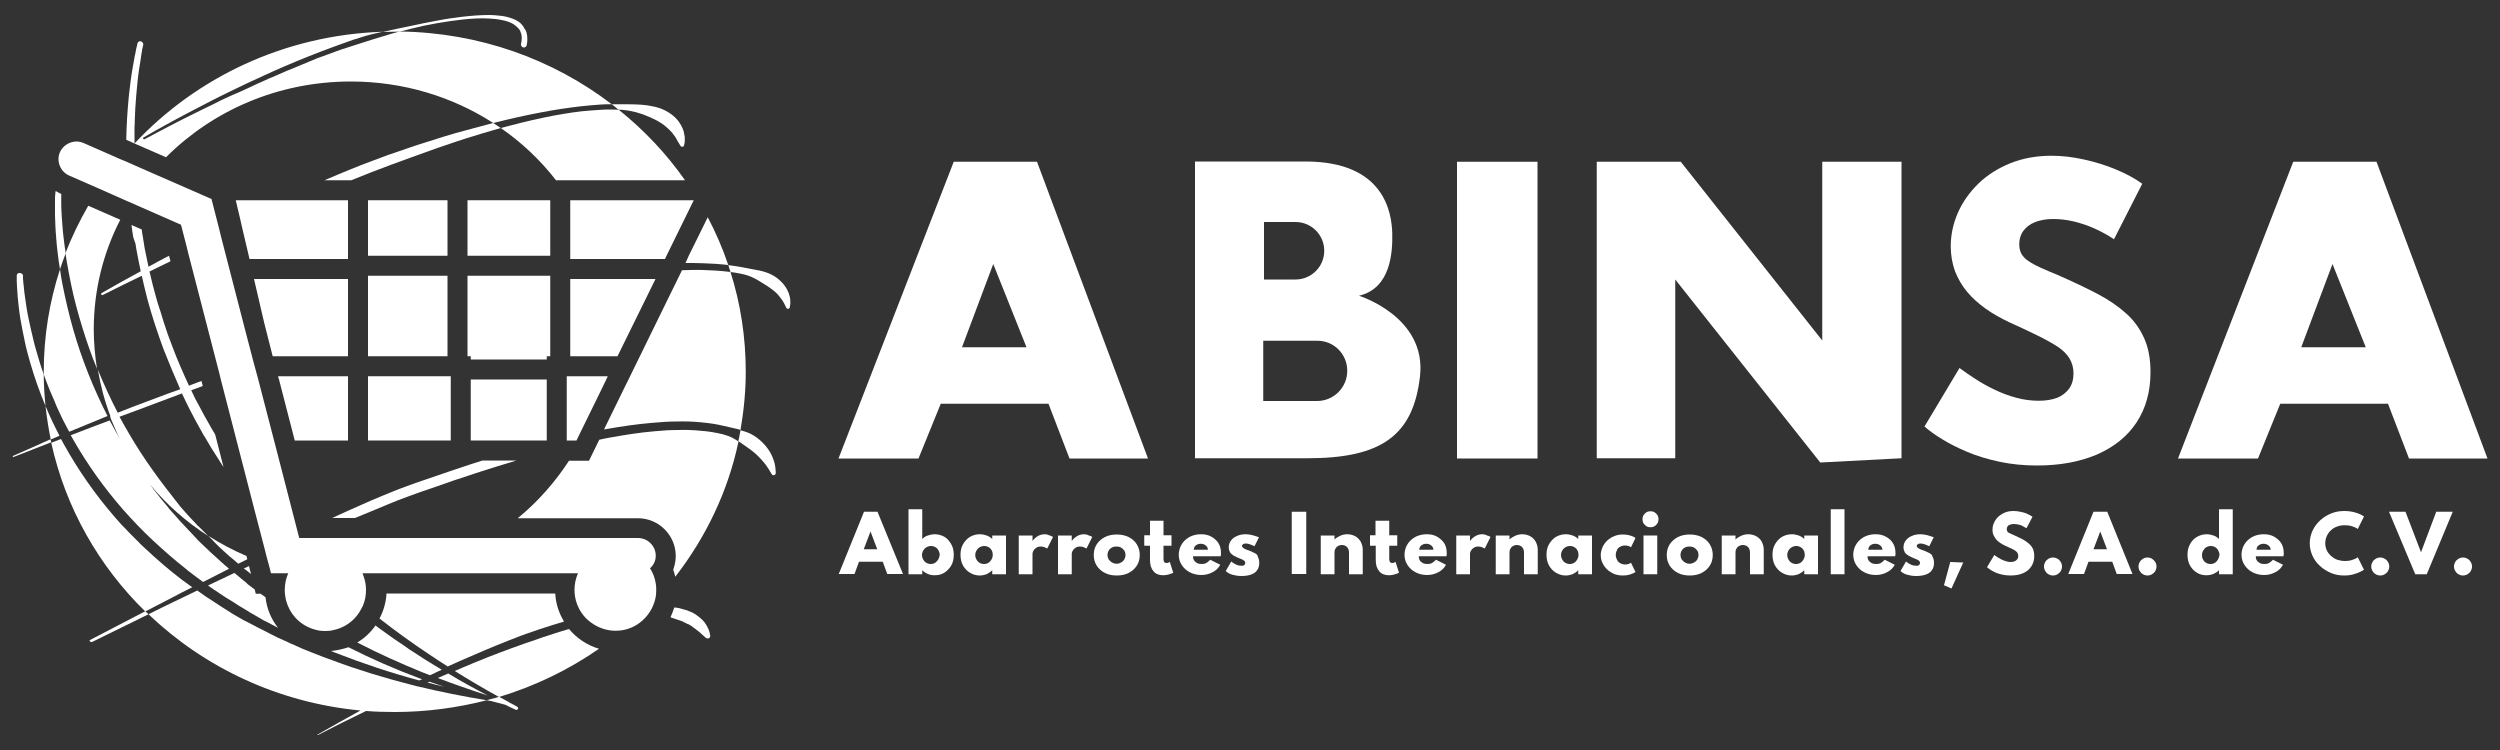 <?xml version="1.0" encoding="utf-8"?>
<!-- Generator: Adobe Illustrator 22.1.0, SVG Export Plug-In . SVG Version: 6.00 Build 0)  -->
<svg version="1.1" id="Capa_1" xmlns="http://www.w3.org/2000/svg" xmlns:xlink="http://www.w3.org/1999/xlink" x="0px" y="0px"
	 width="1000px" height="300px" viewBox="0 0 1000 300" style="enable-background:new 0 0 1000 300;" xml:space="preserve">
<rect x="0" y="0" width="1000" height="300" fill="#333333" stroke="none"/>
<style type="text/css">
	.st0{fill:#FFFFFF;}
</style>
<g>
	<g>
		<path class="st0" d="M28.4,113.6c1.2,5.9,2.8,11.8,4.6,17.6c1.7,5.5,3.6,11,5.8,16.3c-0.8-5.1-1.3-10.4-1.3-15.7
			c0-15.8,3.8-30.7,10.6-43.9l-12.8-5.6c-3.5,6.1-6.6,12.4-9.1,19c0.2,1.1,0.3,2.2,0.5,3.3C27.2,107.6,27.8,110.6,28.4,113.6z"/>
		<path class="st0" d="M179.3,269.4c-1.4,0.6-2.8,1.2-4.2,1.8c0,0,0,0,0,0c6.6,2.5,13.2,4.8,20,7
			C189.7,275.4,184.4,272.5,179.3,269.4z"/>
		<path class="st0" d="M76.9,234.9c-0.6-0.4-1.2-0.9-1.8-1.3l-1.8-1.3l-0.4-0.3l-0.4-0.3l-0.9-0.7c-4.7-3.6-9.1-7.5-13.4-11.5
			l-1.6-1.5c-0.3-0.2-0.5-0.5-0.8-0.8l-0.8-0.8l-1.6-1.6l-0.8-0.8l-0.8-0.8l-1.5-1.6l-0.8-0.8c-0.3-0.3-0.5-0.5-0.8-0.8l-2.9-3.3
			c-7.7-8.9-14.5-18.6-20.2-28.9c-0.4-0.7-0.8-1.5-1.2-2.2c-1.3,0.5-2.6,1-3.9,1.5c5.7,26,19,49.3,37.6,67.5c3.6-1.9,7.3-3.8,11-5.7
			C71.7,237.5,74.3,236.2,76.9,234.9z"/>
		<path class="st0" d="M18.2,162.4c0.5,4.5,1.2,9,2.1,13.4c1.2-0.5,2.3-1,3.5-1.5C21.8,170.5,19.9,166.5,18.2,162.4z"/>
		<path class="st0" d="M86.1,217.2l0.8,0.8c0.3,0.3,0.6,0.5,0.8,0.8l3.4,3.1c0.3,0.3,0.6,0.5,0.9,0.8l0.9,0.7l1.7,1.5
			c0.3,0.2,0.5,0.4,0.7,0.6c1.2-0.6,2.4-1.2,3.6-1.8l-0.3-1.3c-5.4-2.3-10.5-5-15.3-8.1l1.3,1.3L86.1,217.2z"/>
		<path class="st0" d="M171,273c2.2,0.6,4.4,1.2,6.7,1.7c-2-0.7-3.9-1.3-5.9-2C171.5,272.8,171.3,272.9,171,273z"/>
		<path class="st0" d="M22.1,161.2c0.1,0.3,0.3,0.7,0.4,1l0.9,2c0.3,0.7,0.6,1.3,0.9,1.9l0.9,1.9l1,1.9c0.3,0.6,0.7,1.3,1,1.9
			l0.5,0.9c5.1-2.1,10.2-4.2,15.3-6.3c0,0,0,0,0,0c-2.8-5.5-5.4-11.2-7.7-17c-2.3-5.8-4.3-11.6-6-17.6c-1.7-5.9-3.1-12-4.3-18
			c-0.4-2-0.7-4-1-6.1c-4.2,12.9-6.5,26.7-6.5,41c0,0.3,0,0.7,0,1c1.2,3.5,2.6,7,4.2,10.5L22.1,161.2z"/>
		<path class="st0" d="M227.6,251.6c-1,0.3-2,0.6-3,0.9c-1.7,0.5-3.4,1.1-5,1.6c-1.7,0.5-3.3,1.1-5,1.7l-5,1.7
			c-1.7,0.6-3.3,1.2-5,1.8c-6.6,2.4-13.2,5-19.7,7.8c-1,0.4-2,0.9-3,1.3c5.8,3.6,11.7,7.1,17.7,10.4c14.5-4.4,27.9-10.9,40-19.3
			C234.8,258.1,230.7,255.3,227.6,251.6z"/>
		<path class="st0" d="M293.3,175.3c-1.3-0.7-2.7-1.2-4.2-1.6c-2.9-0.7-5.9-1.2-8.9-1.4c-3-0.3-6.1-0.4-9.1-0.3
			c-3.1,0-6.1,0.2-9.2,0.5c-6.1,0.5-12.2,1.5-18.3,2.6c-1.3,0.2-2.6,0.5-3.9,0.8l-1.9,3.9l-2.2,4.5h-5h-2.5h-0.5
			c-5.6,8.6-12.5,16.4-20.5,23h48.1c8.3,0,15.1,6.8,15.1,15.1c0,1.9-0.4,3.7-1,5.5c0.3,0.9,0.6,1.8,0.8,2.8
			c12.2-15.7,21.1-34.1,25.3-54.1c-0.1,0-0.1-0.1-0.2-0.1C294.6,176,293.9,175.7,293.3,175.3z"/>
		<path class="st0" d="M203.2,256.3c3.3-1.3,6.6-2.6,10-3.7c1.7-0.6,3.4-1.2,5.1-1.7c1.7-0.6,3.4-1.1,5.1-1.6
			c0.7-0.2,1.5-0.4,2.2-0.7c-2-3.3-3.3-7.1-3.5-11.2h-67.5c-0.2,3.6-1.2,7-2.8,10c6.4,5,13,9.8,19.8,14.3c2.5,1.7,5,3.3,7.5,4.9
			c1.4-0.7,2.9-1.3,4.4-2C190.1,261.7,196.6,258.9,203.2,256.3z"/>
		<path class="st0" d="M281.3,108c-2.8-0.1-5.7,0-8.5,0.1l-2.8,5.7l-16.4,33.5l-2.2,4.5h0l-1.1,2.2l-8.7,17.8
			c0.4-0.1,0.7-0.1,1.1-0.2c6.2-1.1,12.4-2,18.6-2.5c3.1-0.3,6.3-0.5,9.4-0.5c3.2-0.1,6.3,0,9.5,0.3s6.3,0.7,9.5,1.5
			c1.6,0.4,3.2,0.7,4.8,1.1c0.6,0.1,1.2,0.3,1.7,0.5c1.3-7.6,2.1-15.3,2.1-23.3c0-13.9-2.1-27.3-6.1-39.9c-0.3,0-0.5-0.1-0.8-0.1
			C288.1,108.3,284.7,108.1,281.3,108z"/>
		<path class="st0" d="M97.4,232.2l-1.8-1.5l-1.8-1.5c0,0,0,0-0.1,0c-3.5,1.7-7,3.3-10.5,5l1.4,1l3.6,2.4l0.9,0.6
			c0.3,0.2,0.6,0.4,0.9,0.6l1.8,1.1l1.8,1.1l0.9,0.6c0.3,0.2,0.6,0.4,0.9,0.6l3.7,2.2l0.9,0.6l0.9,0.5l1.9,1.1l1.9,1.1
			c0.3,0.2,0.6,0.4,0.9,0.5l1,0.5l3.8,2l0.8,0.4c-2.7-3.4-4.5-7.6-5-12.2c-0.7-0.5-1.3-1-2-1.4h-1.9l-0.4-1.7l-2.8-2.1
			C98.6,233.1,98,232.6,97.4,232.2z"/>
		<path class="st0" d="M132.4,260.4c0.7,0.3,1.3,0.5,2,0.8c10.8,4.2,21.8,7.9,33,10.9c0.1,0,0.2,0,0.3,0.1c0.4-0.2,0.8-0.4,1.2-0.5
			c-0.3-0.1-0.6-0.2-0.9-0.3c-9.7-3.6-19.3-7.8-28.6-12.5C137.1,259.6,134.8,260.2,132.4,260.4z"/>
		<path class="st0" d="M240.7,43.9c-2.6,0.1-5.2,0.4-7.9,0.6c-5.2,0.6-10.4,1.5-15.6,2.6c-5.7,1.2-11.3,2.6-16.9,4.1
			c8.4,5.8,15.9,12.9,22.1,20.9h4.3h1.4H274c-7.4-10.6-16.4-20.1-26.5-28.2c-1,0-1.9-0.1-2.9-0.1C243.3,43.8,242,43.8,240.7,43.9z"
			/>
		<path class="st0" d="M275.5,102.3L275.5,102.3l-1.3,2.9c2.4,0,4.7,0,7.1,0.1c3.4,0.1,6.6,0.3,10,0.7c-2.2-6.6-5-13-8.2-19.1
			L275.5,102.3z"/>
		<path class="st0" d="M53.8,57.4l12.6,5.5c18.7-18.7,44.9-30.3,73.9-30.3c21.1,0,40.7,6.1,57,16.6c6.4-1.6,12.9-3.1,19.4-4.3
			c5.2-1,10.5-1.8,15.8-2.4c2.6-0.3,5.3-0.5,8-0.7c1.3-0.1,2.7-0.1,4-0.1c0.1,0,0.1,0,0.2,0c-23.4-17.9-52.8-28.7-84.9-29.1
			c-1.9,0.5-3.7,1-5.5,1.6c-1.7,0.5-3.4,1-5,1.5l-2.5,0.8c-0.8,0.3-1.7,0.5-2.5,0.8c-1.7,0.5-3.3,1.1-5,1.6
			c-0.8,0.3-1.7,0.6-2.5,0.8c-0.8,0.3-1.7,0.6-2.5,0.9c-1.6,0.6-3.3,1.2-4.9,1.8l-2.5,0.9l-2.4,1l-1.2,0.5l-1.2,0.5l-2.4,1
			c-1.6,0.7-3.2,1.3-4.9,2c-1.6,0.7-3.2,1.4-4.8,2.1l-2.4,1l-2.4,1.1c-1.6,0.7-3.2,1.4-4.8,2.2c-1.6,0.7-3.2,1.5-4.8,2.2L93,38
			l-2.4,1.1c-1.6,0.7-3.2,1.5-4.7,2.3c-3.2,1.5-6.3,3.1-9.4,4.6c-6.3,3.1-12.5,6.4-18.7,9.7c-0.2,0.1-0.4,0-0.5-0.2
			c-0.2-0.2-0.1-0.4,0.1-0.5c3-1.8,6.1-3.5,9.2-5.2c3.1-1.7,6.2-3.4,9.3-5c6.2-3.3,12.5-6.5,18.8-9.5c1.6-0.8,3.2-1.5,4.8-2.3
			c1.6-0.7,3.2-1.5,4.8-2.2l2.4-1.1l2.4-1.1c1.6-0.7,3.2-1.4,4.8-2.1c6.5-2.8,13-5.4,19.6-7.8c0.8-0.3,1.7-0.6,2.5-0.9
			c0.8-0.3,1.7-0.6,2.5-0.9L141,16c0.4-0.1,0.8-0.3,1.3-0.4l1.3-0.4c0.8-0.3,1.7-0.5,2.5-0.8l2.6-0.7c0.4-0.1,0.9-0.2,1.3-0.3
			l1.3-0.3c0.6-0.1,1.2-0.3,1.8-0.4C113.8,14,78.5,31,53.8,57.4z"/>
		<path class="st0" d="M150.2,250.2c-1.9,2.7-4.4,5.1-7.3,6.8c8.5,4.4,17.2,8.3,26,11.9c1,0.4,2,0.8,3.1,1.2
			c0.6-0.3,1.3-0.6,1.9-0.9c0.9-0.4,1.8-0.9,2.8-1.3c-2.1-1.3-4.3-2.6-6.4-3.9l-4.3-2.8l-1.1-0.7c-0.4-0.2-0.7-0.5-1.1-0.7l-2.1-1.5
			l-4.3-2.9l-4.2-3l-2.1-1.5C150.8,250.6,150.5,250.4,150.2,250.2z"/>
		<path class="st0" d="M97.5,227.4l0.6,0.4l1.8,1.4c0.2,0.1,0.3,0.3,0.5,0.4l-0.8-3.2C98.9,226.8,98.2,227.1,97.5,227.4z"/>
		<path class="st0" d="M53.8,56.1v-2.6v-1.3v-1.3c0.1-0.9,0.1-1.7,0.1-2.6c0.1-3.4,0.3-6.8,0.6-10.2c0.3-3.4,0.6-6.8,1.1-10.2
			c0.3-1.6,0.5-3.3,0.8-5c0.1-0.8,0.2-1.7,0.4-2.5c0-0.4,0.1-0.8,0.2-1.2c0.1-0.4,0.2-0.8,0.3-1.2c0.1-0.6-0.2-1.2-1-1.5
			c-0.6-0.1-1.1,0.2-1.3,0.8c-0.1,0.5-0.2,0.9-0.3,1.3c-0.1,0.5-0.2,0.9-0.3,1.3c-0.1,0.8-0.3,1.7-0.5,2.5c-0.3,1.7-0.6,3.4-0.9,5.1
			c-0.6,3.4-1,6.9-1.4,10.3c-0.6,6-1,12.1-1.1,18.1l3.3,1.5V56.1z"/>
		<path class="st0" d="M25.5,95.6c-0.4-3-0.6-6.1-0.8-9.1c-0.1-1.6-0.2-3.1-0.2-4.6c0-0.8,0-1.5,0-2.3c0-0.3,0-0.7,0-1.1
			c0-0.4,0-0.6,0-1l0,0l-0.1,0l-0.1,0c-0.7-0.3-1.3-0.7-2-1.1c-0.1,0.1-0.1,0.3-0.1,0.4c-0.1,0.4-0.1,0.8-0.1,1.2
			c-0.1,0.4-0.1,0.8-0.1,1.2C22,80,22,80.7,22,81.5c0,1.5,0,3.1,0,4.6c0.1,3.1,0.2,6.2,0.5,9.3c0.2,3.1,0.6,6.1,1,9.2
			c0.2,1,0.3,2.1,0.5,3.1c0.7-2.2,1.5-4.3,2.3-6.4C26,99.5,25.7,97.6,25.5,95.6z"/>
		<path class="st0" d="M15.6,144c-0.4-1.3-0.8-2.7-1.2-4.1c-0.4-1.4-0.8-2.8-1.1-4.2c-0.7-2.8-1.3-5.6-1.9-8.4
			c-0.6-2.8-1-5.6-1.4-8.5c-0.2-1.4-0.4-2.9-0.5-4.3c-0.1-0.7-0.2-1.4-0.2-2.1c-0.1-0.4-0.1-0.7-0.1-1.1c0-0.3,0-0.7,0-1
			c0-0.6-0.5-1.1-1.4-1.1c-0.6-0.1-1.1,0.4-1.1,1c0,0.4,0,0.7,0,1.1c0,0.4,0,0.7,0,1.1c0,0.7,0.1,1.5,0.1,2.2
			c0.1,1.5,0.2,2.9,0.3,4.4c0.3,3,0.6,5.9,1.1,8.8c0.5,2.9,1.1,5.8,1.7,8.7c0.3,1.4,0.6,2.9,1,4.3c0.4,1.5,0.8,2.9,1.2,4.3
			c1.7,5.9,3.7,11.6,6.1,17.3c-0.4-4.2-0.7-8.4-0.7-12.6C16.8,147.9,16.2,146,15.6,144z"/>
		<path class="st0" d="M198,279.2C198.1,279.2,198.1,279.2,198,279.2c-0.3,0.1-0.5,0.2-0.8,0.2c-0.7,0.2-1.5,0.4-2.2,0.6
			c-0.1,0-0.3,0.1-0.4,0.1c0.6,0.1,1.2,0.2,1.8,0.3c1.9,0.5,3.8,1,5.7,1.5c1.4,0.7,2.8,1.4,4.2,2c0.3,0.1,0.7,0,0.9-0.3
			c0.1-0.3,0-0.7-0.3-0.9c-1.1-0.6-2.1-1.2-3.2-1.7c-0.1-0.1-0.1-0.1-0.2-0.2c-0.1,0-0.1,0-0.2-0.1c-1.2-0.7-2.5-1.3-3.7-2
			C199.1,278.9,198.6,279,198,279.2C198.1,279.2,198.1,279.2,198,279.2z"/>
		<path class="st0" d="M159.8,12.7c1.5-0.4,3-0.8,4.6-1.2c1.7-0.4,3.4-0.8,5.1-1.2c1.8-0.3,3.5-0.7,5.2-1c3.5-0.6,6.9-1.1,10.4-1.5
			c1.7-0.2,3.5-0.3,5.2-0.4c1.7-0.1,3.5-0.1,5.2,0c0.9,0.1,1.7,0.1,2.6,0.2c0.8,0.1,1.7,0.2,2.5,0.4c1.7,0.3,3.3,0.8,4.7,1.6
			c0.6,0.5,1.3,0.9,1.8,1.5c0.6,0.5,1,1.2,1.2,1.9c0.3,0.7,0.4,1.4,0.4,2.2c0,0.8-0.1,1.6-0.3,2.4c0,0.1,0,0.1,0,0.1
			c-0.1,0.6,0.4,1.2,1,1.3c0.6,0.1,1.2-0.4,1.3-1c0.2-1,0.3-1.9,0.2-2.9c0-1-0.2-2-0.6-2.9c-0.1-0.1-0.1-0.2-0.2-0.3
			c-0.1-0.1-0.1-0.2-0.2-0.3l-0.2-0.3l-0.1-0.2l-0.1-0.2l-0.2-0.3c0-0.1-0.1-0.2-0.2-0.3c-0.2-0.2-0.3-0.4-0.5-0.6
			c-0.6-0.7-1.5-1.3-2.3-1.7c-1.7-0.8-3.5-1.3-5.3-1.6c-1.8-0.2-3.6-0.4-5.4-0.4c-3.6,0-7.1,0.3-10.6,0.7c-3.5,0.4-6.9,0.9-10.4,1.6
			c-0.9,0.2-1.7,0.3-2.6,0.5l-2.6,0.5c-1.8,0.4-3.5,0.7-5.2,1.1c-3.4,0.7-6.9,1.4-10.3,2.2c-0.3,0.1-0.5,0.1-0.8,0.2
			c1.6-0.1,3.2-0.1,4.8-0.1C158.5,12.6,159.2,12.7,159.8,12.7z"/>
		<path class="st0" d="M185.7,52.3c-2.6,0.7-5.2,1.4-7.7,2.2s-5.1,1.6-7.6,2.4c-2.6,0.8-5.1,1.6-7.6,2.5l-3.8,1.3l-3.8,1.3
			c-2.5,0.9-5,1.9-7.5,2.8s-4.9,1.9-7.4,2.9c-3.5,1.4-7,2.9-10.5,4.4h9.4h1.3c5.4-2.2,10.8-4.3,16.2-6.3c2.4-0.9,4.9-1.8,7.4-2.7
			s5-1.8,7.5-2.7c2.5-0.9,5-1.8,7.5-2.6c2.5-0.9,5-1.7,7.5-2.5c4.5-1.4,9.1-2.8,13.7-4.1c-1-0.7-2-1.3-3-2
			C193.4,50.2,189.5,51.3,185.7,52.3z"/>
		<path class="st0" d="M248.5,43.9c2.6,0.2,5.2,0.7,7.6,1.5c2.4,0.8,4.7,1.8,6.8,2.9c0.5,0.3,1,0.6,1.5,0.9c0.5,0.3,1,0.7,1.4,1
			c0.8,0.7,1.7,1.4,2.4,2.2c0.4,0.4,0.8,0.8,1.1,1.3c0.3,0.4,0.7,0.9,1,1.4s0.6,1,0.9,1.6c0.4,0.5,0.6,1.1,1,1.7
			c0.1,0.1,0.3,0.2,0.5,0.3c0.4,0.1,0.8-0.1,0.9-0.5c0-0.1,0.1-0.3,0.1-0.5l0.1-0.3v-0.3c0.1-0.1,0.1-0.3,0.1-0.5s0-0.4,0-0.6v-0.3
			v-0.3c0-0.2,0-0.4,0-0.6c-0.1-0.4-0.1-0.7-0.2-1.1c-0.1-0.7-0.3-1.5-0.6-2.2c-0.3-0.8-0.7-1.4-1.1-2.1c-0.8-1.3-1.9-2.5-3.1-3.4
			c-0.6-0.5-1.3-0.9-1.9-1.3c-0.7-0.4-1.3-0.7-2-1c-0.3-0.1-0.7-0.3-1-0.4s-0.7-0.2-1-0.3c-0.7-0.2-1.4-0.4-2.1-0.5
			c-1.4-0.3-2.8-0.5-4.2-0.6c-2.8-0.2-5.5-0.2-8.2-0.2c-1.2,0-2.5,0-3.8,0c0.9,0.7,1.8,1.4,2.7,2.2
			C247.8,43.9,248.2,43.9,248.5,43.9z"/>
		<path class="st0" d="M5.1,182.4c-0.1,0-0.1,0.1,0.1,0.3c0,0.1,0.1,0.1,0.2,0.1c5-2,10.1-3.9,15.1-5.9c-0.1-0.4-0.2-0.8-0.3-1.2
			C15.2,178,10.1,180.2,5.1,182.4z"/>
		<path class="st0" d="M316.1,120.2c0-1-0.3-2-0.6-2.9c-0.7-1.9-1.9-3.6-3.3-4.9c-1.4-1.4-3.1-2.4-4.8-3.1c-1.7-0.7-3.5-1.1-5.3-1.4
			l-2.6-0.5c-0.9-0.2-1.7-0.3-2.6-0.5c-1.7-0.3-3.5-0.6-5.2-0.8c-0.1,0-0.3,0-0.4-0.1c0.3,0.9,0.6,1.8,0.9,2.8
			c1.4,0.2,2.9,0.4,4.2,0.7c1.6,0.3,3.2,0.8,4.7,1.5c1.5,0.7,2.9,1.6,4.2,2.4c0.6,0.4,1.3,0.8,1.9,1.2c0.6,0.4,1.2,0.9,1.8,1.3
			c1.2,0.9,2.2,1.9,3.1,3.1c0.5,0.6,0.9,1.2,1.3,1.9c0.4,0.7,0.7,1.4,1.1,2.2c0.1,0.2,0.3,0.3,0.5,0.4c0.4,0.1,0.8-0.1,0.9-0.5
			C316.1,122.1,316.2,121.2,316.1,120.2z"/>
		<path class="st0" d="M44.5,167.9c1.1,2.6,2.2,5.2,3.5,7.7c-1.4-2.4-2.8-4.9-4.1-7.4c0,0-0.1,0-0.1,0c-5.2,1.9-10.3,3.9-15.5,5.9
			c0.3,0.5,0.6,1.1,0.9,1.6c5.7,10,12.4,19.4,20,28.1c3.8,4.3,7.8,8.5,12,12.4c4.2,3.9,8.5,7.7,13.1,11.3l0.8,0.7l0.4,0.3l0.4,0.3
			l1.7,1.3c1.2,0.9,2.3,1.7,3.5,2.6l0.1,0.1c3.5-1.8,7-3.5,10.4-5.3l-1.4-1.2l-0.9-0.8c-0.3-0.3-0.6-0.5-0.9-0.8l-3.4-3.1
			c-0.3-0.3-0.6-0.5-0.9-0.8l-0.8-0.8l-1.7-1.6l-1.7-1.6c-0.5-0.5-1.1-1.1-1.6-1.7l-1.6-1.7c-0.5-0.6-1.1-1.1-1.6-1.7l-3.2-3.4
			c-1-1.2-2-2.3-3.1-3.5l-0.8-0.9c-0.3-0.3-0.5-0.6-0.7-0.9l-1.5-1.8l-1.5-1.8l-1.4-1.8c-1-1.2-2-2.5-2.9-3.8
			c6.6,8,14.4,14.9,23.3,20.6l-0.3-0.3c-0.5-0.5-1.1-1.1-1.6-1.6l-1.6-1.6c-0.6-0.5-1.1-1-1.6-1.6l-3.1-3.3c-1-1.1-2-2.3-3-3.4
			l-0.7-0.9c-0.2-0.3-0.5-0.6-0.7-0.9l-1.4-1.8l-1.4-1.8l-1.4-1.8c-3.7-4.8-7.2-9.7-10.5-14.8c-2.9-4.5-5.6-9.1-8.2-13.9
			c1.9-0.7,3.8-1.4,5.7-2.1l9.6-3.6l4.8-1.8l4.8-1.8c0,0,0.1,0,0.1,0c0.2,0.5,0.5,1,0.7,1.5l1.1,2.3l0.6,1.2
			c0.2,0.4,0.4,0.8,0.6,1.2l2.4,4.6l2.5,4.5c0.2,0.3,0.4,0.7,0.6,1.1l0.7,1.1l1.3,2.2l1.3,2.2l1.4,2.2l1.4,2.2l0.7,1.1l0.7,1.1
			l0.6,0.9l-3.3-12.9l-0.6-1.1l-0.7-1.1c-0.2-0.4-0.4-0.7-0.6-1.1l-2.5-4.4l-2.4-4.5c-0.2-0.3-0.4-0.7-0.6-1.1l-0.6-1.1l-1.1-2.3
			c-0.2-0.4-0.4-0.8-0.5-1.1c1.6-0.6,3.1-1.1,4.6-1.7l-0.5-2l-1.4,0.5l-2.4,0.9l-1.2,0.5c-2.4-5.2-4.7-10.4-6.7-15.8l-1.8-4.8
			l-1.6-4.8l-1.5-4.9c-0.2-0.4-0.3-0.8-0.4-1.2l-0.4-1.2l-0.7-2.4c-1-3.5-1.9-7.1-2.7-10.6c2.8-1.4,5.6-2.7,8.4-4.1l-0.6-2.2
			c-2.7,1.4-5.5,2.9-8.2,4.4c-0.5-2.4-1-4.8-1.5-7.2l-0.1-0.6l-0.1-0.6l-0.2-1.3l-0.4-2.5c-0.2-0.9-0.3-1.8-0.4-2.7l-4.1-1.8
			c0.2,1.6,0.4,3.3,0.7,4.9l0.9,2.6l0.2,1.3l0.1,0.6l0.1,0.6c0.5,2.8,1.1,5.7,1.7,8.5c-5.2,2.8-10.4,5.7-15.6,8.7
			c-0.2,0.1-0.3,0.4-0.2,0.6c0.1,0.2,0.4,0.3,0.6,0.2c5.2-2.6,10.4-5.2,15.6-7.7c0.7,3.3,1.6,6.6,2.4,9.9c1.8,6.6,4,13.2,6.4,19.7
			c2.1,5.3,4.3,10.6,6.6,15.8l0,0l-4.8,1.7l-4.8,1.8l-4.8,1.8c-0.8,0.3-1.6,0.6-2.4,0.9l-2.4,0.9l-4.8,1.9c-0.3,0.1-0.7,0.3-1,0.4
			c-2.8-5.4-5.4-11-7.7-16.6c-0.1-0.3-0.2-0.5-0.3-0.8c1.1,6.4,2.7,12.6,5,18.6C44,166.7,44.3,167.3,44.5,167.9z"/>
		<path class="st0" d="M297,177.6c0.6,0.4,1.1,0.8,1.7,1.2c0.6,0.4,1.2,0.8,1.7,1.2c1.1,0.8,2.1,1.7,3.1,2.7s1.9,2.1,2.8,3.2
			c0.2,0.3,0.4,0.6,0.6,0.9l0.3,0.4l0.3,0.5c0.1,0.2,0.2,0.3,0.3,0.5c0.1,0.2,0.2,0.3,0.3,0.5c0.2,0.3,0.4,0.7,0.6,1
			s0.4,0.4,0.7,0.4c0.5,0,0.9-0.4,0.9-0.9c0-0.8-0.1-1.7-0.2-2.5c-0.1-0.9-0.3-1.7-0.6-2.5c-0.5-1.6-1.3-3.2-2.3-4.6
			c-2-2.8-4.8-5.2-7.9-6.5c-1-0.4-2-0.7-3.1-1c-0.3,1.5-0.5,3-0.9,4.4C295.9,176.8,296.5,177.2,297,177.6z"/>
		<path class="st0" d="M36,256c-0.2,0.1-0.3,0.4,0.1,0.6c0.2,0.2,0.5,0.3,0.7,0.2c7.5-3.7,15-7.4,22.6-11.1
			c-0.4-0.4-0.8-0.8-1.3-1.2C50.7,248.3,43.4,252.2,36,256z"/>
		<path class="st0" d="M154.8,201.9c0.8-0.3,1.5-0.6,2.2-0.9l2.2-0.9c1.4-0.5,2.9-1.1,4.3-1.6l2.2-0.8l1.1-0.4l1.1-0.4l4.4-1.5
			c5.9-2.1,11.7-4.1,17.6-6c2.9-0.9,5.8-1.9,8.8-2.8c2.7-0.8,5.3-1.6,7.9-2.4h-13.6c-1.5,0.5-3.1,1-4.7,1.5c-5.9,1.9-11.8,4-17.7,6
			l-4.4,1.5l-1.1,0.4l-1.1,0.4l-2.2,0.8c-1.5,0.6-3,1.1-4.4,1.7l-2.2,0.9c-0.8,0.3-1.5,0.6-2.2,0.9c-1.4,0.6-2.9,1.2-4.3,1.8
			c-1.4,0.6-2.9,1.3-4.3,1.9l-4.3,1.9l-4.2,1.9c-1,0.5-2,0.9-3,1.4h9.1C146.3,205.4,150.6,203.7,154.8,201.9z"/>
		<path class="st0" d="M283.8,252.9c-0.1-0.2-0.1-0.5-0.2-0.7c-0.1-0.2-0.2-0.5-0.3-0.7c-0.4-0.9-0.9-1.8-1.5-2.6
			c-0.3-0.4-0.7-0.7-1-1.1c-0.2-0.2-0.4-0.3-0.6-0.5c-0.1-0.1-0.2-0.2-0.3-0.3l-0.3-0.2c-0.8-0.7-1.6-1.2-2.5-1.7l-0.7-0.3
			c-0.2-0.1-0.5-0.2-0.7-0.3c-0.2-0.1-0.5-0.2-0.7-0.3l-0.7-0.2c-0.2-0.1-0.5-0.1-0.7-0.2s-0.5-0.1-0.7-0.2l-0.7-0.2l-0.4-0.1
			l-0.4-0.1l-0.7-0.1c-0.2,0-0.5-0.1-0.7-0.1c-0.1,0-0.2,0-0.3,0c-0.4,1.3-0.9,2.6-1.5,3.9l0.5,0.2c0.2,0.1,0.4,0.1,0.6,0.2
			c0.2,0.1,0.4,0.1,0.6,0.2l0.6,0.2l0.3,0.1l0.3,0.1l0.6,0.2l0.6,0.2c0.1,0,0.3,0.1,0.5,0.2l0.5,0.2c0.1,0.1,0.3,0.2,0.5,0.3
			c0.3,0.1,0.7,0.3,1,0.5c0.1,0,0.2,0.1,0.3,0.1l0.3,0.1c0.2,0.1,0.3,0.2,0.5,0.3c0.2,0.1,0.3,0.2,0.5,0.3c0.2,0.1,0.3,0.2,0.5,0.3
			l0.2,0.2l0.2,0.2l0.5,0.3c0.3,0.2,0.6,0.5,0.9,0.7c0.3,0.2,0.6,0.5,0.9,0.7c0.2,0.1,0.3,0.3,0.5,0.4c0,0.1,0.1,0.1,0.2,0.2
			c0.1,0.1,0.1,0.1,0.2,0.2c0.6,0.5,1.2,1.1,1.9,1.7h0.1c0.2,0.1,0.4,0.2,0.7,0.2c0.5,0,0.9-0.5,0.9-1c0-0.2-0.1-0.5-0.1-0.7
			C283.9,253.4,283.9,253.1,283.8,252.9z"/>
		<path class="st0" d="M166.8,274.5c-0.9-0.2-1.8-0.5-2.7-0.7c-10.5-2.7-20.8-5.8-30.9-9.6c-1.4-0.5-2.7-1-4.1-1.5l-4.1-1.6l-2-0.8
			c-0.3-0.1-0.7-0.3-1-0.4l-1-0.4l-4-1.8c-0.3-0.1-0.7-0.3-1-0.4l-1-0.5l-2-0.9l-2-0.9l-1-0.5l-1-0.5l-3.9-2l-1-0.5
			c-0.3-0.2-0.6-0.3-1-0.5l-1.9-1l-1.9-1l-1-0.5l-1-0.5l-3.8-2.2c-0.3-0.2-0.6-0.4-1-0.6l-0.9-0.6l-1.9-1.2l-1.9-1.2
			c-0.3-0.2-0.6-0.4-0.9-0.6L86,241l-3.7-2.4l-3.4-2.4c-2.9,1.4-5.8,2.8-8.7,4.2c-3.6,1.7-7.2,3.5-10.8,5.3
			c22.3,21.3,51.9,35.4,84.8,38.5c-5.8,3.2-11.6,6.4-17.3,9.7c0,0,0,0.1,0.2,0.1h0.1c6.3-3.3,12.6-6.4,19-9.5
			c0.1-0.1,0.2-0.1,0.3-0.1c3.8,0.3,7.6,0.4,11.4,0.4c12.7,0,25.1-1.7,36.8-4.7c-9.2-1.5-18.3-3.3-27.4-5.5
			C167.1,274.6,167,274.6,166.8,274.5z"/>
		<polygon class="st0" points="247,142.5 262.2,111.6 241,111.6 240.6,111.6 228.1,111.6 228.1,113.7 228.1,142.5 242.5,142.5 
			243.1,142.5 		"/>
		<polygon class="st0" points="109,142.2 109.1,142.5 110.7,142.5 115.7,142.5 139.2,142.5 139.2,135.1 139.2,132.3 139.2,111.6 
			101.6,111.6 105.7,129.2 		"/>
		<polygon class="st0" points="117.9,176.2 139.2,176.2 139.2,151.8 139.2,150.5 111.2,150.5 111.6,151.8 		"/>
		<polygon class="st0" points="139.2,102.3 139.2,80.1 121.5,80.1 111.9,80.1 94.3,80.1 96.1,87.7 96.8,90.8 99.5,102.3 99.8,103.6 
			139.2,103.6 		"/>
		<polygon class="st0" points="266.6,102.3 277.5,80.1 228.1,80.1 228.1,80.2 228.1,102.3 228.1,103.6 238.9,103.6 266,103.6 		"/>
		<polygon class="st0" points="179,102.3 179,80.1 148.5,80.1 147.2,80.1 147.2,102.3 148.5,102.3 		"/>
		<polygon class="st0" points="147.2,111.6 147.2,129.7 147.2,132.7 147.2,142.5 148.5,142.5 179,142.5 179,124.1 179,120.7 
			179,111.6 179,110.3 148.5,110.3 147.2,110.3 		"/>
		<polygon class="st0" points="220.1,80.1 218.7,80.1 188.3,80.1 187,80.1 187,102.3 188.3,102.3 218.7,102.3 220.1,102.3 		"/>
		<rect x="188.3" y="151.8" class="st0" width="30.4" height="24.4"/>
		<polygon class="st0" points="218.7,142.5 220.1,142.5 220.1,115.1 220.1,111.6 220.1,111.3 220.1,110.3 218.7,110.3 188.3,110.3 
			187,110.3 187,111.6 187,118.7 187,122.2 187,142.5 188.3,142.5 188.3,143.8 218.7,143.8 		"/>
		<polygon class="st0" points="147.2,151.8 147.2,176.2 148.5,176.2 179,176.2 180.3,176.2 180.3,151.8 180.3,150.5 179,150.5 
			148.5,150.5 147.2,150.5 		"/>
		<polygon class="st0" points="228.1,150.5 226.7,150.5 226.7,151.8 226.7,175 226.7,176.2 228.1,176.2 230.6,176.2 231.7,173.9 
			239.5,158 242.5,151.8 243.1,150.5 241.3,150.5 		"/>
		<path class="st0" d="M262.3,222.3c0-3.9-3.2-7.1-7.1-7.1H196h-72.1h-4.2l-0.4-1.5l-7.6-29.5l-8.4-32.4L102,147l-0.6-2.2l-0.6-2.3
			l-3-11.5l-9.4-36.4l-0.7-2.9l-3.1-12.1l-24-10.5L54,66.2l-3.6-1.6l-2.2-0.9l-14.8-6.5c-0.9-0.4-1.9-0.6-2.8-0.6
			c-2.7,0-5.4,1.6-6.6,4.2c-1.6,3.6,0.1,7.8,3.6,9.4l11.9,5.2l11.7,5.2l0.8,0.3l3.1,1.4l17.3,7.6l2.2,8.5l0.6,2.5l12.6,48.7l0.5,2.1
			l11,42.6l2.5,9.7l4.2,16.1l0.7,2.8l0.8,2.9l0.9,3.5h6.9c-0.9,2-1.4,4.3-1.4,6.7c0,1.4,0.2,2.8,0.5,4.1c0.7,2.6,1.9,4.9,3.6,6.8
			c2.2,2.5,5.2,4.3,8.6,5.1c1.1,0.3,2.3,0.4,3.5,0.4c1.2,0,2.3-0.1,3.4-0.4c4.2-0.9,7.8-3.4,10.1-6.9c0.6-0.9,1.1-1.9,1.6-2.9
			c0.8-1.9,1.2-4,1.2-6.2c0-1.9-0.3-3.6-0.9-5.3c-0.2-0.5-0.3-1-0.5-1.4h13.5h72.7c-0.9,2-1.4,4.3-1.4,6.7c0,3.9,1.4,7.5,3.7,10.3
			c0.8,1,1.8,1.9,2.9,2.7c2.7,2,6.1,3.3,9.8,3.3c0.9,0,1.8-0.1,2.7-0.2c4.2-0.7,7.8-3,10.3-6.3c0.8-1.1,1.5-2.2,2-3.5
			c0.4-0.9,0.7-1.8,0.9-2.7c0.3-1.2,0.4-2.4,0.4-3.6c0-3.2-0.9-6.2-2.5-8.7C261.5,226,262.3,224.2,262.3,222.3z"/>
	</g>
	<g>
		<path class="st0" d="M850.6,125.5c-3.2-2.9-7.1-5.6-11.7-8c-4.6-2.4-9.9-4.9-15.8-7.5c-2.6-1.1-4.9-2-6.8-2.9
			c-1.9-0.9-3.5-1.7-4.8-2.6c-1.3-0.8-2.2-1.8-2.9-2.9c-0.6-1.1-0.9-2.4-0.9-3.9c0-2,0.5-3.8,1.6-5.3s2.6-2.7,4.6-3.5
			s4.4-1.3,7.3-1.3c2.7,0,5.5,0.3,8.4,1c2.8,0.7,5.6,1.6,8.4,2.9c2.7,1.2,5.2,2.6,7.6,4.2l11.3-22.2c-2.9-2.1-6.4-4-10.5-5.7
			c-4-1.7-8.3-3-12.8-4s-8.8-1.5-13-1.5c-6,0-11.5,1-16.5,3c-4.9,2-9.2,4.7-12.7,8.1s-6.3,7.3-8.2,11.6c-1.9,4.3-2.9,8.8-2.9,13.5
			c0,3.6,0.6,6.9,1.7,10c1.2,3,2.8,5.8,4.9,8.3c2.1,2.5,4.6,4.7,7.4,6.7c2.8,2,5.9,3.7,9.2,5.3c4.4,2,8.3,3.8,11.5,5.4
			c3.3,1.6,5.9,3.1,8.1,4.5c2.1,1.4,3.7,3,4.7,4.7s1.6,3.6,1.6,5.9c0,2.5-0.6,4.5-1.7,6.1c-1.2,1.6-2.8,2.9-4.8,3.7
			c-2.1,0.8-4.6,1.2-7.4,1.2c-3,0-6.1-0.4-9-1.2c-3-0.8-5.9-1.9-8.6-3.2c-2.7-1.3-5.3-2.7-7.7-4.3c-2.4-1.5-4.5-3-6.4-4.4l-14,23.4
			c1.8,1.6,4.1,3.3,7.1,5.1c2.9,1.8,6.3,3.5,10.1,5.1s8.1,2.9,12.8,3.9s9.7,1.5,15,1.5c9.2,0,17.2-1.5,24-4.4
			c6.8-3,12.1-7.2,15.8-12.8s5.6-12.3,5.6-20.2c0-5.1-0.8-9.5-2.4-13.2C856.1,131.7,853.8,128.4,850.6,125.5z"/>
		<path class="st0" d="M381.5,64.7l-46.1,118.7h32l8.9-21.9h43.1l8.4,21.9h31.4L414.8,64.7H381.5z M384.8,138.9l12.5-33.3l13.3,33.3
			H384.8z"/>
		<path class="st0" d="M950.6,64.7h-33.3l-46.1,118.7h32l8.9-21.9h43.1l8.4,21.9H995L950.6,64.7z M920.5,138.9l12.5-33.3l13.3,33.3
			H920.5z"/>
		<path class="st0" d="M543.6,118.3c12.7-3,13.5-17.3,13.3-25.2c-0.3-7.9-3-28.5-34.7-28.5s-44.2,0-44.2,0v118.7c0,0,15.7,0,45,0
			s42.3-8.9,45-32.8C570.7,126.7,543.6,118.3,543.6,118.3z M505.6,88.8h12.6c6.4,0,11.5,5.2,11.5,11.5l0,0c0,6.4-5.2,11.5-11.5,11.5
			h-12.6V88.8z M538.9,148.3c0,6.7-5.4,12.1-12.1,12.1h-21.5v-24.1h21.5C533.5,136.2,538.9,141.6,538.9,148.3L538.9,148.3z"/>
		<rect x="582.8" y="64.7" class="st0" width="32.2" height="118.7"/>
		<polygon class="st0" points="728.9,136.2 672.3,64.7 638.7,64.7 638.7,183.3 670.1,183.3 670.1,111.8 728.1,185 760.6,183.3 
			760.6,64.7 728.9,64.7 		"/>
	</g>
	<g>
		<path class="st0" d="M345.6,204.7l-10.1,24.9h6.3l1.8-4.9h9.5l1.8,4.9h6.3L351,204.7H345.6z M345.5,219.7l2.7-7.1l2.7,7.1H345.5z"
			/>
		<path class="st0" d="M377.9,214.8c-1.2-0.7-2.5-1.1-4-1.1c-1,0-1.9,0.2-2.8,0.5s-1.6,0.8-2.2,1.4v-11.9h-5.5v26h5.5v-1.6
			c0.7,0.7,1.5,1.2,2.3,1.5c0.9,0.4,1.8,0.5,2.7,0.5c1.4,0,2.7-0.3,3.8-1c1.1-0.7,2.1-1.7,2.8-2.9c0.7-1.2,1-2.7,1-4.3s-0.3-3-1-4.2
			S379,215.5,377.9,214.8z M375.3,223.8c-0.3,0.5-0.7,0.9-1.2,1.3c-0.5,0.3-1.1,0.5-1.8,0.5s-1.3-0.2-1.8-0.5s-0.9-0.7-1.2-1.3
			c-0.3-0.5-0.5-1.1-0.5-1.8s0.2-1.3,0.5-1.8s0.7-1,1.3-1.3c0.5-0.3,1.1-0.5,1.8-0.5c0.7,0,1.3,0.2,1.8,0.5s0.9,0.7,1.2,1.3
			c0.3,0.5,0.5,1.2,0.5,1.8C375.8,222.6,375.6,223.2,375.3,223.8z"/>
		<path class="st0" d="M396.9,215.6c-0.6-0.6-1.4-1.1-2.2-1.4c-0.9-0.3-1.8-0.5-2.8-0.5c-1.5,0-2.8,0.4-4,1.1
			c-1.1,0.7-2,1.7-2.7,2.9s-1,2.6-1,4.2c0,1.6,0.3,3,1,4.3c0.7,1.2,1.6,2.2,2.8,2.9c1.2,0.7,2.4,1.1,3.9,1.1c0.9,0,1.8-0.2,2.7-0.5
			c0.8-0.4,1.6-0.9,2.3-1.6v1.6h5.5v-15.5h-5.5L396.9,215.6L396.9,215.6z M396.6,223.8c-0.3,0.5-0.7,1-1.2,1.3s-1.1,0.5-1.8,0.5
			c-0.7,0-1.3-0.2-1.8-0.5s-0.9-0.7-1.2-1.3c-0.3-0.5-0.5-1.1-0.5-1.8s0.2-1.3,0.5-1.8s0.7-1,1.3-1.3c0.5-0.3,1.1-0.5,1.8-0.5
			c0.7,0,1.3,0.2,1.8,0.5s0.9,0.7,1.2,1.3c0.3,0.5,0.4,1.1,0.4,1.8S396.9,223.2,396.6,223.8z"/>
		<path class="st0" d="M417.9,213.7c-0.9,0-1.8,0.2-2.7,0.7c-0.8,0.5-1.6,1.1-2.2,2v-2.2h-5.5v15.5h5.5v-8.1c0-0.5,0.2-1.1,0.5-1.5
			c0.3-0.5,0.7-0.8,1.2-1.1s1-0.4,1.6-0.4c0.4,0,0.9,0.1,1.3,0.2c0.5,0.2,0.9,0.4,1.3,0.6l2.3-4.6c-0.4-0.3-0.9-0.5-1.6-0.7
			C419,213.8,418.4,213.7,417.9,213.7z"/>
		<path class="st0" d="M433.6,213.7c-0.9,0-1.8,0.2-2.7,0.7c-0.8,0.5-1.6,1.1-2.2,2v-2.2h-5.5v15.5h5.5v-8.1c0-0.5,0.2-1.1,0.5-1.5
			c0.3-0.5,0.7-0.8,1.2-1.1s1-0.4,1.6-0.4c0.4,0,0.9,0.1,1.3,0.2c0.5,0.2,0.9,0.4,1.3,0.6l2.3-4.6c-0.4-0.3-0.9-0.5-1.6-0.7
			C434.8,213.8,434.2,213.7,433.6,213.7z"/>
		<path class="st0" d="M451.4,214.8c-1.4-0.7-3-1-4.7-1s-3.3,0.3-4.7,1c-1.4,0.7-2.5,1.7-3.3,2.9s-1.2,2.7-1.2,4.3s0.4,3,1.2,4.3
			c0.8,1.2,1.9,2.2,3.3,2.9s3,1,4.7,1s3.3-0.3,4.7-1c1.4-0.7,2.5-1.7,3.3-2.9s1.2-2.7,1.2-4.3s-0.4-3-1.2-4.3
			C453.9,216.4,452.8,215.5,451.4,214.8z M449.7,223.8c-0.3,0.5-0.7,0.9-1.3,1.2c-0.5,0.3-1.1,0.5-1.8,0.5c-0.6,0-1.2-0.2-1.8-0.5
			c-0.5-0.3-0.9-0.7-1.3-1.2c-0.3-0.5-0.5-1.1-0.5-1.8s0.2-1.3,0.5-1.8s0.7-0.9,1.3-1.2c0.5-0.3,1.1-0.4,1.8-0.4
			c0.6,0,1.2,0.1,1.8,0.4c0.5,0.3,0.9,0.7,1.3,1.2c0.3,0.5,0.5,1.1,0.5,1.8S450,223.2,449.7,223.8z"/>
		<path class="st0" d="M466.6,225.2c-0.4,0-0.7-0.1-0.9-0.4c-0.2-0.3-0.3-0.6-0.3-1.1v-5.4h3.2v-4.2h-3.2v-5.8H460v5.8h-2.3v4.2h2.3
			v5.8c0,1.9,0.5,3.4,1.4,4.4c0.9,1.1,2.2,1.6,3.9,1.6c0.7,0,1.4-0.1,2.1-0.3s1.4-0.4,1.9-0.7l-1.4-4.4
			C467.5,225.1,467.1,225.2,466.6,225.2z"/>
		<path class="st0" d="M484.6,214.7c-1.2-0.7-2.6-1-4.2-1c-1.2,0-2.4,0.2-3.5,0.6c-1.1,0.4-2,1-2.8,1.7s-1.4,1.6-1.9,2.6
			c-0.4,1-0.7,2.1-0.7,3.2c0,1.6,0.4,3,1.2,4.2c0.8,1.2,1.8,2.2,3.2,2.9c1.3,0.7,2.9,1.1,4.6,1.1s3.2-0.4,4.5-1.1
			c1.4-0.7,2.4-1.7,3.1-3l-4-2c-0.6,0.6-1.1,1-1.6,1.3s-1.1,0.4-1.8,0.4c-0.7,0-1.4-0.1-1.9-0.4c-0.5-0.3-0.9-0.6-1.2-1.1
			c-0.3-0.5-0.4-1-0.4-1.6h11.1c0-0.3,0-0.6,0.1-0.7c0-0.1,0-0.2,0-0.4c0-1.6-0.3-3-1-4.1C486.8,216.3,485.8,215.4,484.6,214.7z
			 M477.5,219.9c0-0.5,0.2-0.9,0.4-1.3c0.2-0.3,0.6-0.6,1-0.8s0.9-0.3,1.4-0.3s1,0.1,1.4,0.3s0.7,0.4,1,0.8c0.3,0.3,0.4,0.8,0.5,1.3
			H477.5z"/>
		<path class="st0" d="M502,221.3c-0.6-0.3-1.2-0.6-1.9-0.9c-0.4-0.2-0.9-0.3-1.4-0.5s-1-0.4-1.3-0.7c-0.4-0.2-0.6-0.5-0.6-0.8
			s0.1-0.5,0.4-0.7s0.6-0.3,1.1-0.3c0.9,0,2.1,0.4,3.5,1.1l1.8-3.6c-1.1-0.4-2.1-0.7-2.9-0.9c-0.9-0.2-1.7-0.3-2.4-0.3
			c-1.3,0-2.5,0.2-3.5,0.7c-1,0.4-1.8,1-2.4,1.8s-0.9,1.7-0.9,2.7c0,0.8,0.2,1.4,0.5,2c0.3,0.5,0.8,0.9,1.4,1.3
			c0.6,0.3,1.1,0.6,1.8,0.9c0.7,0.3,1.2,0.5,1.7,0.7c0.4,0.2,0.7,0.4,0.9,0.6c0.2,0.2,0.3,0.4,0.3,0.8c0,0.2-0.1,0.4-0.2,0.6
			c-0.1,0.2-0.3,0.3-0.5,0.4c-0.2,0.1-0.5,0.1-0.8,0.1c-0.6,0-1.3-0.1-2-0.4c-0.7-0.3-1.4-0.7-2.1-1.3l-2.2,3.8
			c0.7,0.7,1.6,1.2,2.7,1.5s2.2,0.5,3.6,0.5c1.5,0,2.8-0.2,3.9-0.6c1.1-0.4,1.9-1,2.4-1.8c0.6-0.8,0.8-1.8,0.8-2.9
			c0-0.9-0.2-1.7-0.5-2.2C503.1,222,502.6,221.6,502,221.3z"/>
		<rect x="516.7" y="204.7" class="st0" width="5.8" height="24.9"/>
		<path class="st0" d="M542.1,214.5c-0.9-0.5-2-0.8-3.2-0.8c-1,0-1.9,0.2-2.8,0.6c-0.9,0.4-1.7,0.9-2.3,1.5v-1.6h-5.5v15.5h5.5v-8.8
			c0-0.6,0.1-1,0.4-1.5s0.6-0.8,1-1s0.9-0.4,1.5-0.4c0.9,0,1.6,0.3,2.1,0.8s0.8,1.3,0.8,2.2v8.7h5.5v-9.8c0-1.2-0.3-2.2-0.8-3.2
			C543.7,215.7,543,215,542.1,214.5z"/>
		<path class="st0" d="M556.9,225.2c-0.4,0-0.7-0.1-0.9-0.4c-0.2-0.3-0.3-0.6-0.3-1.1v-5.4h3.2v-4.2h-3.2v-5.8h-5.5v5.8H548v4.2h2.3
			v5.8c0,1.9,0.5,3.4,1.4,4.4c0.9,1.1,2.2,1.6,3.9,1.6c0.7,0,1.4-0.1,2.1-0.3c0.7-0.2,1.4-0.4,1.9-0.7l-1.4-4.4
			C557.8,225.1,557.3,225.2,556.9,225.2z"/>
		<path class="st0" d="M574.9,214.7c-1.2-0.7-2.6-1-4.2-1c-1.2,0-2.4,0.2-3.5,0.6c-1.1,0.4-2,1-2.8,1.7s-1.4,1.6-1.9,2.6
			c-0.4,1-0.7,2.1-0.7,3.2c0,1.6,0.4,3,1.2,4.2s1.8,2.2,3.2,2.9c1.3,0.7,2.9,1.1,4.6,1.1c1.7,0,3.2-0.4,4.5-1.1
			c1.4-0.7,2.4-1.7,3.1-3l-4-2c-0.6,0.6-1.1,1-1.6,1.3s-1.1,0.4-1.8,0.4s-1.4-0.1-1.9-0.4c-0.5-0.3-0.9-0.6-1.2-1.1s-0.4-1-0.4-1.6
			h11.1c0-0.3,0-0.6,0.1-0.7c0-0.1,0-0.2,0-0.4c0-1.6-0.3-3-1-4.1C577,216.3,576.1,215.4,574.9,214.7z M567.7,219.9
			c0-0.5,0.2-0.9,0.4-1.3c0.2-0.3,0.6-0.6,1-0.8s0.9-0.3,1.4-0.3s1,0.1,1.4,0.3s0.7,0.4,1,0.8c0.3,0.3,0.4,0.8,0.5,1.3H567.7z"/>
		<path class="st0" d="M592.9,213.7c-0.9,0-1.8,0.2-2.7,0.7c-0.8,0.5-1.6,1.1-2.2,2v-2.2h-5.5v15.5h5.5v-8.1c0-0.5,0.2-1.1,0.5-1.5
			c0.3-0.5,0.7-0.8,1.2-1.1s1-0.4,1.6-0.4c0.4,0,0.9,0.1,1.3,0.2c0.5,0.2,0.9,0.4,1.3,0.6l2.3-4.6c-0.4-0.3-0.9-0.5-1.6-0.7
			C594.1,213.8,593.5,213.7,592.9,213.7z"/>
		<path class="st0" d="M612.1,214.5c-0.9-0.5-2-0.8-3.2-0.8c-1,0-1.9,0.2-2.8,0.6c-0.9,0.4-1.7,0.9-2.3,1.5v-1.6h-5.5v15.5h5.5v-8.8
			c0-0.6,0.1-1,0.4-1.5c0.2-0.4,0.6-0.8,1-1s0.9-0.4,1.5-0.4c0.9,0,1.6,0.3,2.1,0.8s0.8,1.3,0.8,2.2v8.7h5.5v-9.8
			c0-1.2-0.3-2.2-0.8-3.2C613.7,215.7,613,215,612.1,214.5z"/>
		<path class="st0" d="M631.3,215.6c-0.6-0.6-1.4-1.1-2.2-1.4c-0.9-0.3-1.8-0.5-2.8-0.5c-1.5,0-2.8,0.4-4,1.1
			c-1.1,0.7-2,1.7-2.7,2.9s-1,2.6-1,4.2c0,1.6,0.3,3,1,4.3c0.7,1.2,1.6,2.2,2.8,2.9s2.4,1.1,3.9,1.1c0.9,0,1.8-0.2,2.7-0.5
			c0.8-0.4,1.6-0.9,2.3-1.6v1.6h5.5v-15.5h-5.5V215.6z M630.9,223.8c-0.3,0.5-0.7,1-1.2,1.3s-1.1,0.5-1.8,0.5s-1.3-0.2-1.8-0.5
			s-0.9-0.7-1.2-1.3c-0.3-0.5-0.5-1.1-0.5-1.8s0.2-1.3,0.5-1.8s0.7-1,1.3-1.3c0.5-0.3,1.1-0.5,1.8-0.5s1.3,0.2,1.8,0.5
			s0.9,0.7,1.2,1.3c0.3,0.5,0.4,1.1,0.4,1.8S631.2,223.2,630.9,223.8z"/>
		<path class="st0" d="M647.9,218.8c0.6-0.4,1.3-0.6,2.1-0.6c0.9,0,1.7,0.2,2.4,0.7l1.8-3.7c-0.5-0.4-1.3-0.8-2.2-1
			c-0.9-0.3-1.9-0.4-2.9-0.4c-1.2,0-2.4,0.2-3.5,0.7c-1.1,0.4-2,1.1-2.8,1.8c-0.8,0.8-1.4,1.7-1.8,2.6c-0.4,1-0.7,2-0.7,3.1
			s0.2,2.2,0.7,3.2s1.1,1.9,1.9,2.6c0.8,0.8,1.7,1.3,2.8,1.8c1.1,0.4,2.2,0.6,3.4,0.6c1,0,1.9-0.1,2.9-0.4c0.9-0.3,1.6-0.6,2.2-1
			l-1.8-3.7c-0.3,0.2-0.6,0.4-1,0.5s-0.8,0.2-1.3,0.2c-0.8,0-1.4-0.2-2-0.5s-1-0.8-1.3-1.4c-0.3-0.6-0.5-1.2-0.5-1.9
			c0-0.6,0.1-1.2,0.4-1.7C646.9,219.6,647.3,219.1,647.9,218.8z"/>
		<path class="st0" d="M661.8,204.9c-0.5-0.3-1-0.4-1.6-0.4s-1.1,0.1-1.6,0.4c-0.5,0.3-0.9,0.7-1.2,1.2s-0.4,1-0.4,1.6
			s0.1,1.1,0.4,1.6c0.3,0.5,0.7,0.9,1.2,1.2s1,0.4,1.6,0.4s1.1-0.1,1.6-0.4c0.5-0.3,0.9-0.7,1.2-1.2s0.4-1,0.4-1.6s-0.1-1.1-0.4-1.6
			C662.7,205.6,662.3,205.2,661.8,204.9z"/>
		<rect x="657.4" y="214.2" class="st0" width="5.5" height="15.5"/>
		<path class="st0" d="M680.6,214.8c-1.4-0.7-3-1-4.7-1s-3.3,0.3-4.7,1s-2.5,1.7-3.3,2.9s-1.2,2.7-1.2,4.3s0.4,3,1.2,4.3
			c0.8,1.2,1.9,2.2,3.3,2.9c1.4,0.7,3,1,4.7,1s3.3-0.3,4.7-1s2.5-1.7,3.3-2.9s1.2-2.7,1.2-4.3s-0.4-3-1.2-4.3S682,215.5,680.6,214.8
			z M678.9,223.8c-0.3,0.5-0.7,0.9-1.3,1.2c-0.5,0.3-1.1,0.5-1.8,0.5s-1.2-0.2-1.8-0.5c-0.5-0.3-0.9-0.7-1.3-1.2
			c-0.3-0.5-0.5-1.1-0.5-1.8s0.2-1.3,0.5-1.8s0.7-0.9,1.3-1.2c0.5-0.3,1.1-0.4,1.8-0.4s1.2,0.1,1.8,0.4c0.5,0.3,0.9,0.7,1.3,1.2
			c0.3,0.5,0.5,1.1,0.5,1.8S679.2,223.2,678.9,223.8z"/>
		<path class="st0" d="M702.5,214.5c-0.9-0.5-2-0.8-3.2-0.8c-1,0-1.9,0.2-2.8,0.6c-0.9,0.4-1.7,0.9-2.3,1.5v-1.6h-5.5v15.5h5.5v-8.8
			c0-0.6,0.1-1,0.4-1.5c0.2-0.4,0.6-0.8,1-1s0.9-0.4,1.5-0.4c0.9,0,1.6,0.3,2.1,0.8s0.8,1.3,0.8,2.2v8.7h5.5v-9.8
			c0-1.2-0.3-2.2-0.8-3.2S703.4,215,702.5,214.5z"/>
		<path class="st0" d="M721.7,215.6c-0.6-0.6-1.4-1.1-2.2-1.4c-0.9-0.3-1.8-0.5-2.8-0.5c-1.5,0-2.8,0.4-4,1.1
			c-1.1,0.7-2,1.7-2.7,2.9s-1,2.6-1,4.2c0,1.6,0.3,3,1,4.3c0.7,1.2,1.6,2.2,2.8,2.9s2.4,1.1,3.9,1.1c0.9,0,1.8-0.2,2.7-0.5
			c0.8-0.4,1.6-0.9,2.3-1.6v1.6h5.5v-15.5h-5.5V215.6z M721.4,223.8c-0.3,0.5-0.7,1-1.2,1.3s-1.1,0.5-1.8,0.5s-1.3-0.2-1.8-0.5
			s-0.9-0.7-1.2-1.3c-0.3-0.5-0.5-1.1-0.5-1.8s0.2-1.3,0.5-1.8s0.7-1,1.3-1.3c0.5-0.3,1.1-0.5,1.8-0.5s1.3,0.2,1.8,0.5
			s0.9,0.7,1.2,1.3c0.3,0.5,0.4,1.1,0.4,1.8S721.7,223.2,721.4,223.8z"/>
		<rect x="732.3" y="203.7" class="st0" width="5.5" height="26"/>
		<path class="st0" d="M754.4,214.7c-1.2-0.7-2.6-1-4.2-1c-1.2,0-2.4,0.2-3.5,0.6c-1.1,0.4-2,1-2.8,1.7s-1.4,1.6-1.9,2.6
			c-0.4,1-0.7,2.1-0.7,3.2c0,1.6,0.4,3,1.2,4.2s1.8,2.2,3.2,2.9c1.3,0.7,2.9,1.1,4.6,1.1c1.7,0,3.2-0.4,4.5-1.1
			c1.4-0.7,2.4-1.7,3.1-3l-4-2c-0.6,0.6-1.1,1-1.6,1.3s-1.1,0.4-1.8,0.4s-1.4-0.1-1.9-0.4c-0.5-0.3-0.9-0.6-1.2-1.1s-0.4-1-0.4-1.6
			h11.1c0-0.3,0-0.6,0.1-0.7c0-0.1,0-0.2,0-0.4c0-1.6-0.3-3-1-4.1C756.6,216.3,755.7,215.4,754.4,214.7z M747.3,219.9
			c0-0.5,0.2-0.9,0.4-1.3c0.2-0.3,0.6-0.6,1-0.8s0.9-0.3,1.4-0.3s1,0.1,1.4,0.3s0.7,0.4,1,0.8c0.3,0.3,0.4,0.8,0.5,1.3H747.3z"/>
		<path class="st0" d="M771.9,221.3c-0.6-0.3-1.2-0.6-1.9-0.9c-0.4-0.2-0.9-0.3-1.4-0.5s-1-0.4-1.3-0.7c-0.4-0.2-0.6-0.5-0.6-0.8
			s0.1-0.5,0.4-0.7c0.3-0.2,0.6-0.3,1.1-0.3c0.9,0,2.1,0.4,3.5,1.1l1.8-3.6c-1.1-0.4-2.1-0.7-2.9-0.9c-0.9-0.2-1.7-0.3-2.4-0.3
			c-1.3,0-2.5,0.2-3.5,0.7c-1,0.4-1.8,1-2.4,1.8c-0.6,0.8-0.9,1.7-0.9,2.7c0,0.8,0.2,1.4,0.5,2c0.3,0.5,0.8,0.9,1.4,1.3
			c0.6,0.3,1.1,0.6,1.8,0.9c0.7,0.3,1.2,0.5,1.7,0.7c0.4,0.2,0.7,0.4,0.9,0.6c0.2,0.2,0.3,0.4,0.3,0.8c0,0.2-0.1,0.4-0.2,0.6
			c-0.1,0.2-0.3,0.3-0.5,0.4c-0.2,0.1-0.5,0.1-0.8,0.1c-0.6,0-1.3-0.1-2-0.4c-0.7-0.3-1.4-0.7-2.1-1.3l-2.2,3.8
			c0.7,0.7,1.6,1.2,2.7,1.5c1.1,0.3,2.2,0.5,3.6,0.5c1.5,0,2.8-0.2,3.9-0.6c1.1-0.4,1.9-1,2.4-1.8c0.6-0.8,0.8-1.8,0.8-2.9
			c0-0.9-0.2-1.7-0.5-2.2C772.9,222,772.4,221.6,771.9,221.3z"/>
		<path class="st0" d="M811.6,217.5c-0.7-0.6-1.5-1.2-2.4-1.7c-1-0.5-2.1-1-3.3-1.6c-0.5-0.2-1-0.4-1.4-0.6c-0.4-0.2-0.7-0.4-1-0.5
			s-0.5-0.4-0.6-0.6c-0.1-0.2-0.2-0.5-0.2-0.8c0-0.4,0.1-0.8,0.3-1.1s0.5-0.6,1-0.7c0.4-0.2,0.9-0.3,1.5-0.3s1.2,0.1,1.8,0.2
			c0.6,0.1,1.2,0.3,1.7,0.6c0.6,0.3,1.1,0.6,1.6,0.9l2.4-4.6c-0.6-0.4-1.3-0.8-2.2-1.2c-0.8-0.4-1.7-0.6-2.7-0.8
			c-0.9-0.2-1.8-0.3-2.7-0.3c-1.3,0-2.4,0.2-3.4,0.6c-1,0.4-1.9,1-2.7,1.7c-0.7,0.7-1.3,1.5-1.7,2.4s-0.6,1.8-0.6,2.8
			c0,0.8,0.1,1.5,0.4,2.1s0.6,1.2,1,1.7s1,1,1.6,1.4s1.2,0.8,1.9,1.1c0.9,0.4,1.7,0.8,2.4,1.1s1.2,0.6,1.7,0.9c0.4,0.3,0.8,0.6,1,1
			c0.2,0.3,0.3,0.8,0.3,1.2c0,0.5-0.1,0.9-0.4,1.3c-0.2,0.3-0.6,0.6-1,0.8s-1,0.3-1.6,0.3s-1.3-0.1-1.9-0.3
			c-0.6-0.2-1.2-0.4-1.8-0.7s-1.1-0.6-1.6-0.9c-0.5-0.3-0.9-0.6-1.3-0.9l-2.9,4.9c0.4,0.3,0.9,0.7,1.5,1.1c0.6,0.4,1.3,0.7,2.1,1.1
			c0.8,0.3,1.7,0.6,2.7,0.8s2,0.3,3.1,0.3c1.9,0,3.6-0.3,5-0.9c1.4-0.6,2.5-1.5,3.3-2.7s1.2-2.6,1.2-4.2c0-1.1-0.2-2-0.5-2.8
			C812.8,218.8,812.3,218.1,811.6,217.5z"/>
		<path class="st0" d="M823,223.5c-0.5-0.3-1.1-0.5-1.8-0.5s-1.3,0.2-1.8,0.5s-1,0.7-1.3,1.3c-0.3,0.5-0.5,1.1-0.5,1.8
			s0.2,1.3,0.5,1.8s0.7,1,1.3,1.3c0.5,0.3,1.1,0.5,1.8,0.5s1.3-0.2,1.8-0.5s1-0.7,1.3-1.3c0.3-0.5,0.5-1.1,0.5-1.8s-0.2-1.3-0.5-1.8
			S823.6,223.8,823,223.5z"/>
		<path class="st0" d="M837.4,204.7l-10.1,24.9h6.3l1.8-4.9h9.5l1.8,4.9h6.3l-10.1-24.9H837.4z M837.4,219.7l2.7-7.1l2.7,7.1H837.4z
			"/>
		<path class="st0" d="M860.8,223.5c-0.5-0.3-1.1-0.5-1.8-0.5s-1.3,0.2-1.8,0.5s-1,0.7-1.3,1.3c-0.3,0.5-0.5,1.1-0.5,1.8
			s0.2,1.3,0.5,1.8s0.7,1,1.3,1.3c0.5,0.3,1.1,0.5,1.8,0.5s1.3-0.2,1.8-0.5s1-0.7,1.3-1.3c0.3-0.5,0.5-1.1,0.5-1.8s-0.2-1.3-0.5-1.8
			S861.3,223.8,860.8,223.5z"/>
		<path class="st0" d="M887.6,215.6c-0.6-0.6-1.3-1.1-2.2-1.4c-0.9-0.3-1.8-0.5-2.7-0.5c-1.5,0-2.8,0.4-4,1.1
			c-1.2,0.7-2.1,1.7-2.7,2.9c-0.7,1.2-1,2.6-1,4.2c0,1.6,0.3,3,1,4.3c0.7,1.2,1.6,2.2,2.8,2.9c1.1,0.7,2.4,1,3.8,1
			c1,0,1.9-0.2,2.7-0.5c0.9-0.4,1.7-0.9,2.3-1.5v1.6h5.5v-26h-5.5L887.6,215.6L887.6,215.6z M887.2,223.8c-0.3,0.5-0.7,1-1.2,1.3
			s-1.1,0.5-1.8,0.5s-1.3-0.2-1.8-0.5s-0.9-0.7-1.2-1.3c-0.3-0.5-0.4-1.1-0.4-1.8s0.2-1.3,0.5-1.8s0.7-1,1.2-1.3s1.1-0.5,1.8-0.5
			s1.3,0.2,1.8,0.5s0.9,0.7,1.2,1.3s0.5,1.1,0.5,1.8C887.7,222.6,887.5,223.2,887.2,223.8z"/>
		<path class="st0" d="M909.7,214.7c-1.2-0.7-2.6-1-4.2-1c-1.2,0-2.4,0.2-3.5,0.6c-1.1,0.4-2,1-2.8,1.7s-1.4,1.6-1.9,2.6
			c-0.4,1-0.7,2.1-0.7,3.2c0,1.6,0.4,3,1.2,4.2s1.8,2.2,3.2,2.9c1.3,0.7,2.9,1.1,4.6,1.1c1.7,0,3.2-0.4,4.5-1.1
			c1.4-0.7,2.4-1.7,3.1-3l-4-2c-0.6,0.6-1.1,1-1.6,1.3s-1.1,0.4-1.8,0.4s-1.4-0.1-1.9-0.4c-0.5-0.3-0.9-0.6-1.2-1.1s-0.4-1-0.4-1.6
			h11.1c0-0.3,0-0.6,0.1-0.7c0-0.1,0-0.2,0-0.4c0-1.6-0.3-3-1-4.1C911.9,216.3,910.9,215.4,909.7,214.7z M902.6,219.9
			c0-0.5,0.2-0.9,0.4-1.3c0.2-0.3,0.6-0.6,1-0.8s0.9-0.3,1.4-0.3s1,0.1,1.4,0.3s0.7,0.4,1,0.8c0.3,0.3,0.4,0.8,0.5,1.3H902.6z"/>
		<path class="st0" d="M932.4,212.1c0.7-0.7,1.6-1.2,2.5-1.5c1-0.4,2-0.5,3.1-0.5c1,0,1.9,0.1,2.8,0.4c0.9,0.3,1.7,0.6,2.3,1.1
			l2.5-5c-1-0.7-2.1-1.2-3.5-1.6c-1.4-0.4-2.8-0.6-4.4-0.6c-1.9,0-3.6,0.3-5.3,1s-3.1,1.6-4.4,2.8c-1.3,1.2-2.3,2.6-3,4.1
			c-0.7,1.6-1.1,3.2-1.1,5s0.4,3.5,1.1,5c0.7,1.6,1.7,2.9,3,4.1c1.3,1.2,2.8,2.1,4.4,2.8c1.7,0.7,3.4,1,5.3,1c1.6,0,3-0.2,4.4-0.7
			c1.4-0.4,2.5-1,3.5-1.6l-2.5-5c-0.6,0.5-1.4,0.8-2.3,1.1c-0.9,0.3-1.8,0.4-2.8,0.4c-1.1,0-2.1-0.2-3.1-0.5c-1-0.4-1.8-0.9-2.5-1.5
			c-0.7-0.7-1.3-1.4-1.7-2.3c-0.4-0.9-0.6-1.8-0.6-2.8s0.2-2,0.6-2.8C931.1,213.5,931.7,212.7,932.4,212.1z"/>
		<path class="st0" d="M953.9,223.5c-0.5-0.3-1.1-0.5-1.8-0.5s-1.3,0.2-1.8,0.5s-1,0.7-1.3,1.3c-0.3,0.5-0.5,1.1-0.5,1.8
			s0.2,1.3,0.5,1.8s0.7,1,1.3,1.3c0.5,0.3,1.1,0.5,1.8,0.5s1.3-0.2,1.8-0.5s1-0.7,1.3-1.3c0.3-0.5,0.5-1.1,0.5-1.8s-0.2-1.3-0.5-1.8
			S954.5,223.8,953.9,223.5z"/>
		<polygon class="st0" points="968.4,220.9 962.2,204.7 955.6,204.7 966.1,229.7 970.7,229.7 981.1,204.7 974.5,204.7 		"/>
		<path class="st0" d="M988.3,224.8c-0.3-0.5-0.7-1-1.3-1.3c-0.5-0.3-1.1-0.5-1.8-0.5s-1.3,0.2-1.8,0.5s-1,0.7-1.3,1.3
			c-0.3,0.5-0.5,1.1-0.5,1.8s0.2,1.3,0.5,1.8s0.7,1,1.3,1.3c0.5,0.3,1.1,0.5,1.8,0.5s1.3-0.2,1.8-0.5s1-0.7,1.3-1.3
			c0.3-0.5,0.5-1.1,0.5-1.8S988.6,225.3,988.3,224.8z"/>
		<polygon class="st0" points="777.6,234.1 780.6,235.4 785.3,225 780.1,224.8 		"/>
	</g>
</g>
</svg>
